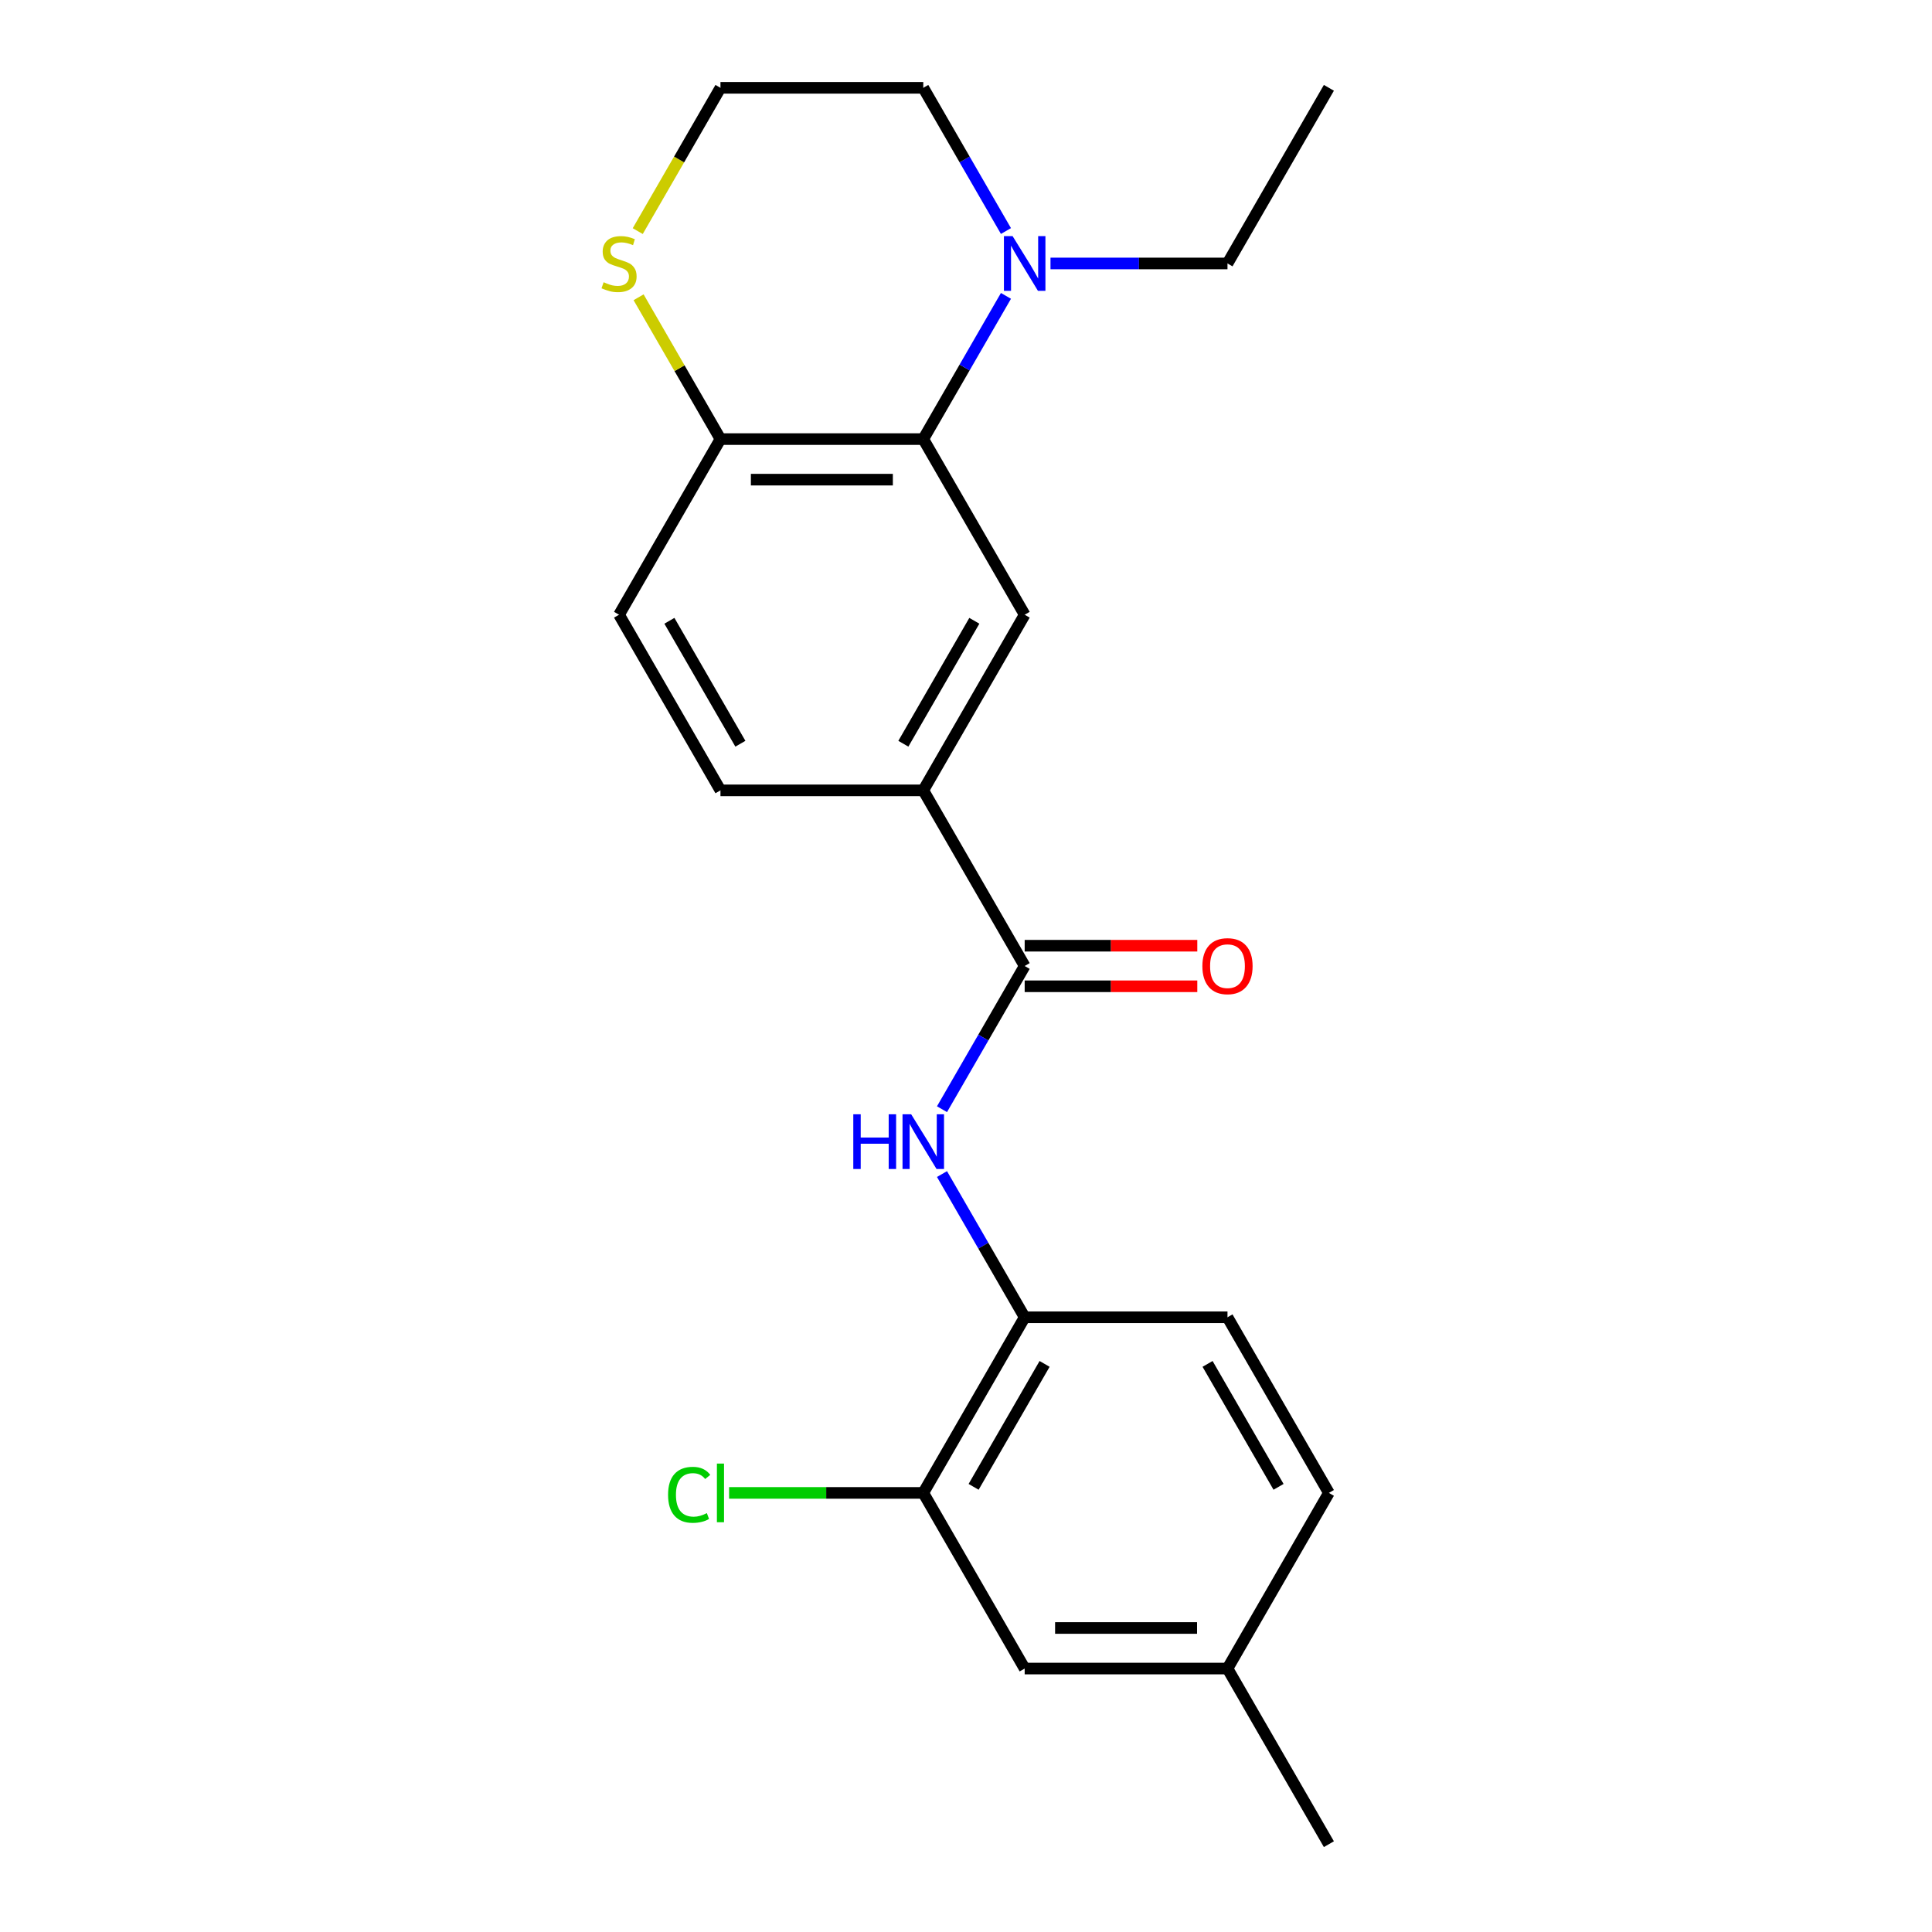 <?xml version='1.0' encoding='iso-8859-1'?>
<svg version='1.1' baseProfile='full'
              xmlns='http://www.w3.org/2000/svg'
                      xmlns:rdkit='http://www.rdkit.org/xml'
                      xmlns:xlink='http://www.w3.org/1999/xlink'
                  xml:space='preserve'
width='1000px' height='1000px' viewBox='0 0 1000 1000'>
<!-- END OF HEADER -->
<rect style='opacity:1.0;fill:#FFFFFF;stroke:none' width='1000' height='1000' x='0' y='0'> </rect>
<path class='bond-2' d='M 477.884,227.273 L 499.282,190.21' style='fill:none;fill-rule:evenodd;stroke:#000000;stroke-width:6px;stroke-linecap:butt;stroke-linejoin:miter;stroke-opacity:1' />
<path class='bond-2' d='M 499.282,190.21 L 520.68,153.148' style='fill:none;fill-rule:evenodd;stroke:#0000FF;stroke-width:6px;stroke-linecap:butt;stroke-linejoin:miter;stroke-opacity:1' />
<path class='bond-3' d='M 477.884,227.273 L 530.37,318.182' style='fill:none;fill-rule:evenodd;stroke:#000000;stroke-width:6px;stroke-linecap:butt;stroke-linejoin:miter;stroke-opacity:1' />
<path class='bond-6' d='M 477.884,227.273 L 372.911,227.273' style='fill:none;fill-rule:evenodd;stroke:#000000;stroke-width:6px;stroke-linecap:butt;stroke-linejoin:miter;stroke-opacity:1' />
<path class='bond-6' d='M 462.138,248.267 L 388.657,248.267' style='fill:none;fill-rule:evenodd;stroke:#000000;stroke-width:6px;stroke-linecap:butt;stroke-linejoin:miter;stroke-opacity:1' />
<path class='bond-0' d='M 530.37,500 L 477.884,409.091' style='fill:none;fill-rule:evenodd;stroke:#000000;stroke-width:6px;stroke-linecap:butt;stroke-linejoin:miter;stroke-opacity:1' />
<path class='bond-1' d='M 530.37,500 L 508.972,537.062' style='fill:none;fill-rule:evenodd;stroke:#000000;stroke-width:6px;stroke-linecap:butt;stroke-linejoin:miter;stroke-opacity:1' />
<path class='bond-1' d='M 508.972,537.062 L 487.575,574.125' style='fill:none;fill-rule:evenodd;stroke:#0000FF;stroke-width:6px;stroke-linecap:butt;stroke-linejoin:miter;stroke-opacity:1' />
<path class='bond-9' d='M 530.37,510.497 L 575.045,510.497' style='fill:none;fill-rule:evenodd;stroke:#000000;stroke-width:6px;stroke-linecap:butt;stroke-linejoin:miter;stroke-opacity:1' />
<path class='bond-9' d='M 575.045,510.497 L 619.719,510.497' style='fill:none;fill-rule:evenodd;stroke:#FF0000;stroke-width:6px;stroke-linecap:butt;stroke-linejoin:miter;stroke-opacity:1' />
<path class='bond-9' d='M 530.37,489.503 L 575.045,489.503' style='fill:none;fill-rule:evenodd;stroke:#000000;stroke-width:6px;stroke-linecap:butt;stroke-linejoin:miter;stroke-opacity:1' />
<path class='bond-9' d='M 575.045,489.503 L 619.719,489.503' style='fill:none;fill-rule:evenodd;stroke:#FF0000;stroke-width:6px;stroke-linecap:butt;stroke-linejoin:miter;stroke-opacity:1' />
<path class='bond-5' d='M 487.575,607.693 L 508.972,644.756' style='fill:none;fill-rule:evenodd;stroke:#0000FF;stroke-width:6px;stroke-linecap:butt;stroke-linejoin:miter;stroke-opacity:1' />
<path class='bond-5' d='M 508.972,644.756 L 530.37,681.818' style='fill:none;fill-rule:evenodd;stroke:#000000;stroke-width:6px;stroke-linecap:butt;stroke-linejoin:miter;stroke-opacity:1' />
<path class='bond-18' d='M 520.68,119.579 L 499.282,82.517' style='fill:none;fill-rule:evenodd;stroke:#0000FF;stroke-width:6px;stroke-linecap:butt;stroke-linejoin:miter;stroke-opacity:1' />
<path class='bond-18' d='M 499.282,82.517 L 477.884,45.455' style='fill:none;fill-rule:evenodd;stroke:#000000;stroke-width:6px;stroke-linecap:butt;stroke-linejoin:miter;stroke-opacity:1' />
<path class='bond-19' d='M 543.735,136.364 L 589.539,136.364' style='fill:none;fill-rule:evenodd;stroke:#0000FF;stroke-width:6px;stroke-linecap:butt;stroke-linejoin:miter;stroke-opacity:1' />
<path class='bond-19' d='M 589.539,136.364 L 635.343,136.364' style='fill:none;fill-rule:evenodd;stroke:#000000;stroke-width:6px;stroke-linecap:butt;stroke-linejoin:miter;stroke-opacity:1' />
<path class='bond-4' d='M 530.37,318.182 L 477.884,409.091' style='fill:none;fill-rule:evenodd;stroke:#000000;stroke-width:6px;stroke-linecap:butt;stroke-linejoin:miter;stroke-opacity:1' />
<path class='bond-4' d='M 504.316,321.321 L 467.575,384.957' style='fill:none;fill-rule:evenodd;stroke:#000000;stroke-width:6px;stroke-linecap:butt;stroke-linejoin:miter;stroke-opacity:1' />
<path class='bond-23' d='M 477.884,409.091 L 372.911,409.091' style='fill:none;fill-rule:evenodd;stroke:#000000;stroke-width:6px;stroke-linecap:butt;stroke-linejoin:miter;stroke-opacity:1' />
<path class='bond-7' d='M 530.37,681.818 L 477.884,772.727' style='fill:none;fill-rule:evenodd;stroke:#000000;stroke-width:6px;stroke-linecap:butt;stroke-linejoin:miter;stroke-opacity:1' />
<path class='bond-7' d='M 540.679,705.952 L 503.939,769.588' style='fill:none;fill-rule:evenodd;stroke:#000000;stroke-width:6px;stroke-linecap:butt;stroke-linejoin:miter;stroke-opacity:1' />
<path class='bond-13' d='M 530.37,681.818 L 635.343,681.818' style='fill:none;fill-rule:evenodd;stroke:#000000;stroke-width:6px;stroke-linecap:butt;stroke-linejoin:miter;stroke-opacity:1' />
<path class='bond-8' d='M 372.911,227.273 L 351.721,190.57' style='fill:none;fill-rule:evenodd;stroke:#000000;stroke-width:6px;stroke-linecap:butt;stroke-linejoin:miter;stroke-opacity:1' />
<path class='bond-8' d='M 351.721,190.57 L 330.531,153.868' style='fill:none;fill-rule:evenodd;stroke:#CCCC00;stroke-width:6px;stroke-linecap:butt;stroke-linejoin:miter;stroke-opacity:1' />
<path class='bond-12' d='M 372.911,227.273 L 320.425,318.182' style='fill:none;fill-rule:evenodd;stroke:#000000;stroke-width:6px;stroke-linecap:butt;stroke-linejoin:miter;stroke-opacity:1' />
<path class='bond-10' d='M 477.884,772.727 L 530.37,863.636' style='fill:none;fill-rule:evenodd;stroke:#000000;stroke-width:6px;stroke-linecap:butt;stroke-linejoin:miter;stroke-opacity:1' />
<path class='bond-14' d='M 477.884,772.727 L 427.63,772.727' style='fill:none;fill-rule:evenodd;stroke:#000000;stroke-width:6px;stroke-linecap:butt;stroke-linejoin:miter;stroke-opacity:1' />
<path class='bond-14' d='M 427.63,772.727 L 377.376,772.727' style='fill:none;fill-rule:evenodd;stroke:#00CC00;stroke-width:6px;stroke-linecap:butt;stroke-linejoin:miter;stroke-opacity:1' />
<path class='bond-16' d='M 330.092,119.619 L 351.502,82.537' style='fill:none;fill-rule:evenodd;stroke:#CCCC00;stroke-width:6px;stroke-linecap:butt;stroke-linejoin:miter;stroke-opacity:1' />
<path class='bond-16' d='M 351.502,82.537 L 372.911,45.455' style='fill:none;fill-rule:evenodd;stroke:#000000;stroke-width:6px;stroke-linecap:butt;stroke-linejoin:miter;stroke-opacity:1' />
<path class='bond-24' d='M 530.37,863.636 L 635.343,863.636' style='fill:none;fill-rule:evenodd;stroke:#000000;stroke-width:6px;stroke-linecap:butt;stroke-linejoin:miter;stroke-opacity:1' />
<path class='bond-24' d='M 546.116,842.642 L 619.597,842.642' style='fill:none;fill-rule:evenodd;stroke:#000000;stroke-width:6px;stroke-linecap:butt;stroke-linejoin:miter;stroke-opacity:1' />
<path class='bond-11' d='M 372.911,409.091 L 320.425,318.182' style='fill:none;fill-rule:evenodd;stroke:#000000;stroke-width:6px;stroke-linecap:butt;stroke-linejoin:miter;stroke-opacity:1' />
<path class='bond-11' d='M 383.22,384.957 L 346.48,321.321' style='fill:none;fill-rule:evenodd;stroke:#000000;stroke-width:6px;stroke-linecap:butt;stroke-linejoin:miter;stroke-opacity:1' />
<path class='bond-17' d='M 635.343,681.818 L 687.83,772.727' style='fill:none;fill-rule:evenodd;stroke:#000000;stroke-width:6px;stroke-linecap:butt;stroke-linejoin:miter;stroke-opacity:1' />
<path class='bond-17' d='M 625.034,705.952 L 661.775,769.588' style='fill:none;fill-rule:evenodd;stroke:#000000;stroke-width:6px;stroke-linecap:butt;stroke-linejoin:miter;stroke-opacity:1' />
<path class='bond-15' d='M 635.343,863.636 L 687.83,772.727' style='fill:none;fill-rule:evenodd;stroke:#000000;stroke-width:6px;stroke-linecap:butt;stroke-linejoin:miter;stroke-opacity:1' />
<path class='bond-20' d='M 635.343,863.636 L 687.83,954.545' style='fill:none;fill-rule:evenodd;stroke:#000000;stroke-width:6px;stroke-linecap:butt;stroke-linejoin:miter;stroke-opacity:1' />
<path class='bond-22' d='M 372.911,45.455 L 477.884,45.455' style='fill:none;fill-rule:evenodd;stroke:#000000;stroke-width:6px;stroke-linecap:butt;stroke-linejoin:miter;stroke-opacity:1' />
<path class='bond-21' d='M 635.343,136.364 L 687.83,45.455' style='fill:none;fill-rule:evenodd;stroke:#000000;stroke-width:6px;stroke-linecap:butt;stroke-linejoin:miter;stroke-opacity:1' />
<path  class='atom-2' d='M 441.664 576.749
L 445.504 576.749
L 445.504 588.789
L 459.984 588.789
L 459.984 576.749
L 463.824 576.749
L 463.824 605.069
L 459.984 605.069
L 459.984 591.989
L 445.504 591.989
L 445.504 605.069
L 441.664 605.069
L 441.664 576.749
' fill='#0000FF'/>
<path  class='atom-2' d='M 471.624 576.749
L 480.904 591.749
Q 481.824 593.229, 483.304 595.909
Q 484.784 598.589, 484.864 598.749
L 484.864 576.749
L 488.624 576.749
L 488.624 605.069
L 484.744 605.069
L 474.784 588.669
Q 473.624 586.749, 472.384 584.549
Q 471.184 582.349, 470.824 581.669
L 470.824 605.069
L 467.144 605.069
L 467.144 576.749
L 471.624 576.749
' fill='#0000FF'/>
<path  class='atom-3' d='M 524.11 122.204
L 533.39 137.204
Q 534.31 138.684, 535.79 141.364
Q 537.27 144.044, 537.35 144.204
L 537.35 122.204
L 541.11 122.204
L 541.11 150.524
L 537.23 150.524
L 527.27 134.124
Q 526.11 132.204, 524.87 130.004
Q 523.67 127.804, 523.31 127.124
L 523.31 150.524
L 519.63 150.524
L 519.63 122.204
L 524.11 122.204
' fill='#0000FF'/>
<path  class='atom-9' d='M 312.425 146.084
Q 312.745 146.204, 314.065 146.764
Q 315.385 147.324, 316.825 147.684
Q 318.305 148.004, 319.745 148.004
Q 322.425 148.004, 323.985 146.724
Q 325.545 145.404, 325.545 143.124
Q 325.545 141.564, 324.745 140.604
Q 323.985 139.644, 322.785 139.124
Q 321.585 138.604, 319.585 138.004
Q 317.065 137.244, 315.545 136.524
Q 314.065 135.804, 312.985 134.284
Q 311.945 132.764, 311.945 130.204
Q 311.945 126.644, 314.345 124.444
Q 316.785 122.244, 321.585 122.244
Q 324.865 122.244, 328.585 123.804
L 327.665 126.884
Q 324.265 125.484, 321.705 125.484
Q 318.945 125.484, 317.425 126.644
Q 315.905 127.764, 315.945 129.724
Q 315.945 131.244, 316.705 132.164
Q 317.505 133.084, 318.625 133.604
Q 319.785 134.124, 321.705 134.724
Q 324.265 135.524, 325.785 136.324
Q 327.305 137.124, 328.385 138.764
Q 329.505 140.364, 329.505 143.124
Q 329.505 147.044, 326.865 149.164
Q 324.265 151.244, 319.905 151.244
Q 317.385 151.244, 315.465 150.684
Q 313.585 150.164, 311.345 149.244
L 312.425 146.084
' fill='#CCCC00'/>
<path  class='atom-10' d='M 622.343 500.08
Q 622.343 493.28, 625.703 489.48
Q 629.063 485.68, 635.343 485.68
Q 641.623 485.68, 644.983 489.48
Q 648.343 493.28, 648.343 500.08
Q 648.343 506.96, 644.943 510.88
Q 641.543 514.76, 635.343 514.76
Q 629.103 514.76, 625.703 510.88
Q 622.343 507, 622.343 500.08
M 635.343 511.56
Q 639.663 511.56, 641.983 508.68
Q 644.343 505.76, 644.343 500.08
Q 644.343 494.52, 641.983 491.72
Q 639.663 488.88, 635.343 488.88
Q 631.023 488.88, 628.663 491.68
Q 626.343 494.48, 626.343 500.08
Q 626.343 505.8, 628.663 508.68
Q 631.023 511.56, 635.343 511.56
' fill='#FF0000'/>
<path  class='atom-15' d='M 345.791 773.707
Q 345.791 766.667, 349.071 762.987
Q 352.391 759.267, 358.671 759.267
Q 364.511 759.267, 367.631 763.387
L 364.991 765.547
Q 362.711 762.547, 358.671 762.547
Q 354.391 762.547, 352.111 765.427
Q 349.871 768.267, 349.871 773.707
Q 349.871 779.307, 352.191 782.187
Q 354.551 785.067, 359.111 785.067
Q 362.231 785.067, 365.871 783.187
L 366.991 786.187
Q 365.511 787.147, 363.271 787.707
Q 361.031 788.267, 358.551 788.267
Q 352.391 788.267, 349.071 784.507
Q 345.791 780.747, 345.791 773.707
' fill='#00CC00'/>
<path  class='atom-15' d='M 371.071 757.547
L 374.751 757.547
L 374.751 787.907
L 371.071 787.907
L 371.071 757.547
' fill='#00CC00'/>
</svg>
